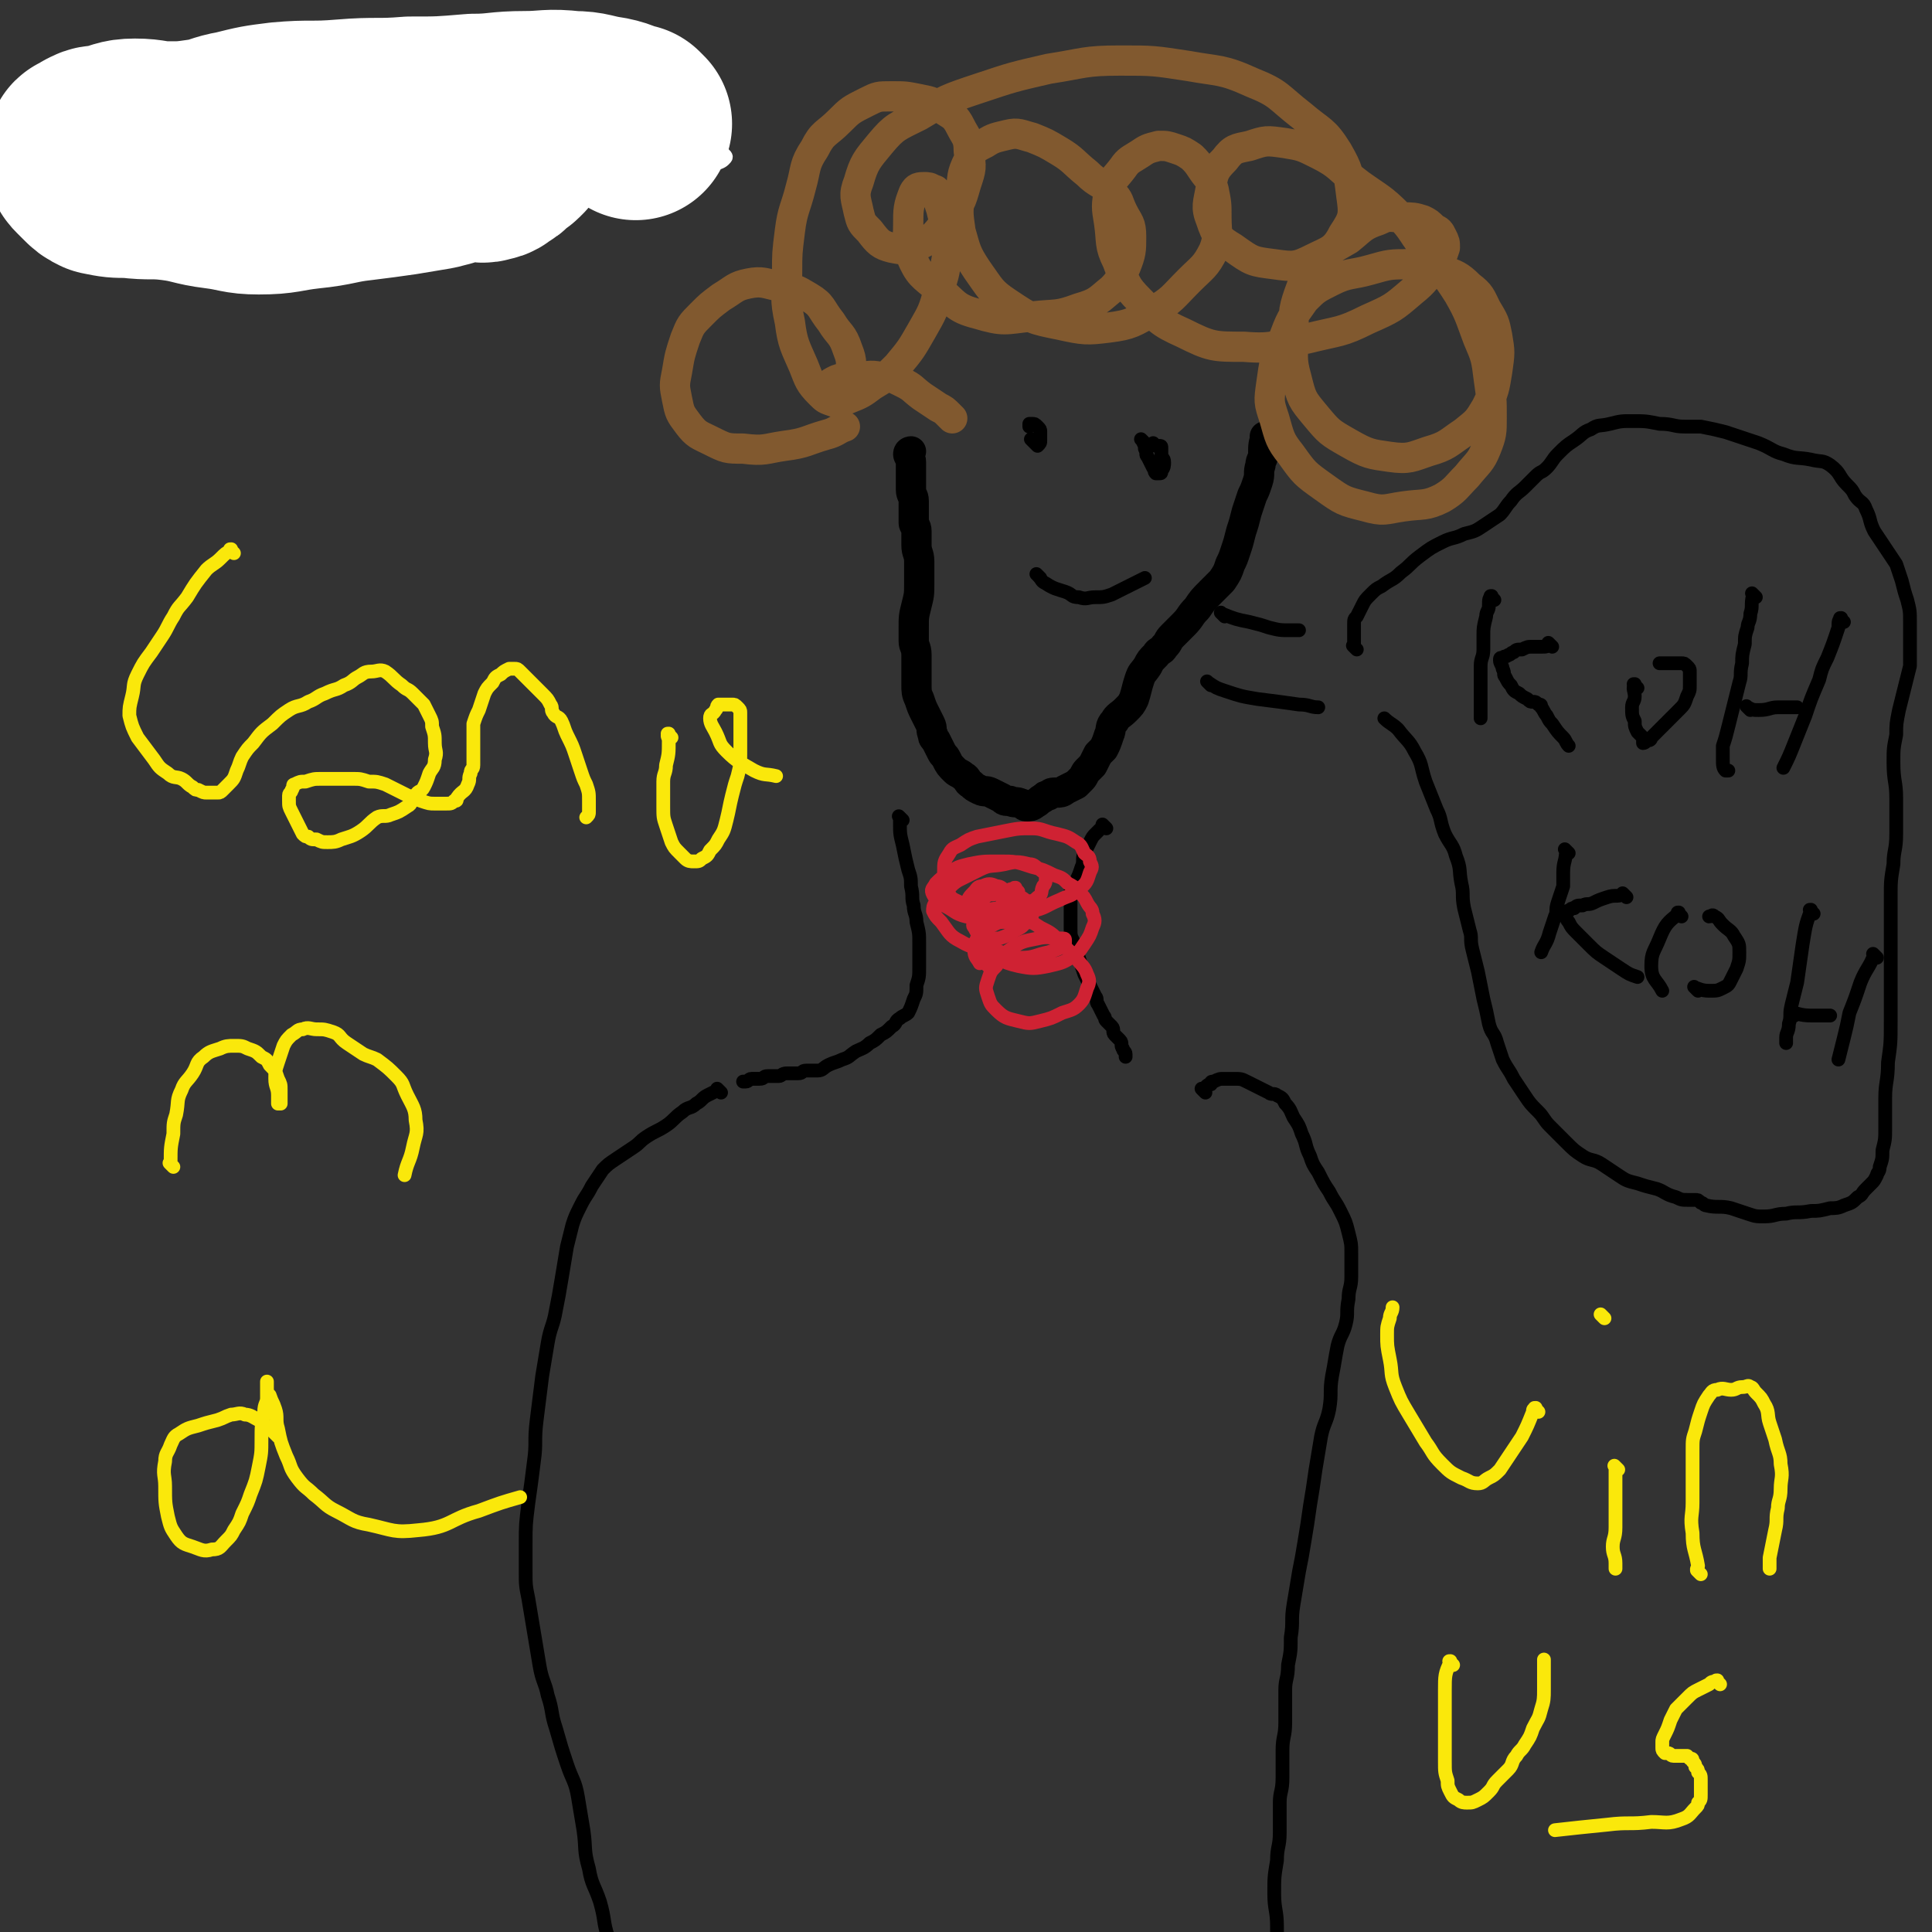 <svg viewBox='0 0 702 702' version='1.1' xmlns='http://www.w3.org/2000/svg' xmlns:xlink='http://www.w3.org/1999/xlink'><rect x="0" y="0" width="702" height="702" fill="#333333" stroke="none"/><g fill='none' stroke='#000000' stroke-width='11' stroke-linecap='round' stroke-linejoin='round'><path d='M461,160c-1,-1 -1,-1 -1,-1 -1,-1 0,0 0,0 0,0 0,0 0,0 0,0 0,0 0,0 -1,-1 0,0 0,0 0,0 0,0 0,0 0,0 0,-1 0,0 -1,2 -1,3 -1,6 0,2 -1,2 -1,4 -1,3 0,3 -1,6 -1,3 -1,3 -2,5 -1,3 -1,3 -2,6 -1,4 -1,4 -2,7 -1,4 -1,4 -2,7 -1,3 -1,3 -2,5 -1,3 -1,3 -3,6 -2,2 -2,2 -4,4 -3,3 -3,3 -5,6 -3,3 -2,3 -5,6 -2,2 -2,2 -4,4 -2,2 -1,2 -3,4 -1,2 -2,1 -3,3 -2,2 -2,2 -3,4 -2,3 -2,2 -3,5 -1,3 -1,4 -2,7 -1,2 -1,2 -3,4 -2,2 -3,2 -4,4 -2,2 -1,3 -2,5 -1,3 -1,3 -2,5 -1,1 -1,1 -2,2 -1,2 -1,2 -2,4 -1,1 -1,1 -2,2 -1,1 -1,2 -2,3 -1,1 -1,1 -2,2 -2,1 -2,1 -4,2 -1,1 -2,1 -3,1 -2,0 -2,0 -3,1 -1,0 -1,0 -2,1 -2,1 -1,1 -3,2 -1,1 -2,1 -3,1 -1,0 -1,-1 -2,-1 -2,-1 -2,0 -4,-1 -2,0 -2,0 -3,-1 -2,-1 -2,-1 -4,-2 -2,-1 -2,0 -4,-1 -2,-1 -2,-1 -3,-2 -2,-1 -1,-2 -3,-3 -1,-1 -2,-1 -3,-2 -2,-2 -2,-2 -3,-4 -1,-2 -1,-1 -2,-3 -1,-2 -1,-2 -2,-4 -1,-1 -1,-1 -1,-2 -1,-2 0,-2 -1,-4 -1,-2 -1,-2 -2,-4 -1,-2 -1,-2 -2,-5 -1,-2 -1,-3 -1,-5 0,-3 0,-3 0,-5 0,-3 0,-3 0,-6 0,-3 -1,-3 -1,-5 0,-3 0,-3 0,-5 0,-4 0,-4 1,-8 1,-4 1,-4 1,-8 0,-4 0,-4 0,-8 0,-3 -1,-3 -1,-6 0,-3 0,-3 0,-5 0,-2 -1,-2 -1,-3 0,-1 0,-1 0,-2 0,-2 0,-2 0,-3 0,-2 0,-2 0,-3 0,-2 -1,-2 -1,-4 0,-2 0,-2 0,-3 0,-2 0,-2 0,-4 0,-2 0,-2 0,-3 0,-2 -1,-2 -1,-3 0,-1 1,-1 1,-1 '/></g>
<g fill='none' stroke='#81592F' stroke-width='11' stroke-linecap='round' stroke-linejoin='round'><path d='M346,152c-1,-1 -1,-1 -1,-1 -1,-1 0,0 0,0 0,0 0,0 0,0 0,0 0,0 0,0 -1,-1 0,0 0,0 0,0 0,0 0,0 0,0 0,0 0,0 -1,-1 0,0 0,0 0,0 0,0 0,0 -2,-2 -2,-2 -4,-3 -3,-2 -3,-2 -6,-4 -4,-3 -3,-3 -7,-5 -4,-2 -4,-2 -8,-2 -4,-1 -5,0 -9,0 -4,0 -4,0 -7,1 -2,1 -2,1 -3,2 -1,1 -1,2 -1,3 0,1 0,2 1,2 3,1 4,1 7,0 5,-2 5,-2 9,-5 5,-3 5,-3 9,-7 5,-6 5,-6 9,-13 4,-7 4,-7 6,-14 2,-6 2,-6 3,-12 1,-5 1,-5 0,-9 -1,-5 -1,-5 -2,-9 -1,-3 -1,-3 -2,-6 0,-1 0,-1 -1,-1 -1,-1 -2,-1 -3,-1 -2,0 -3,0 -4,2 -2,5 -2,6 -2,12 0,6 -1,6 1,11 3,7 4,7 10,12 6,5 6,7 14,9 10,3 10,2 20,1 9,-1 9,0 17,-3 7,-2 7,-3 12,-7 3,-3 3,-4 5,-8 2,-5 2,-6 2,-11 0,-5 -1,-5 -3,-9 -2,-4 -1,-4 -4,-7 -4,-4 -5,-3 -9,-7 -5,-4 -5,-5 -10,-8 -5,-3 -5,-3 -10,-5 -4,-1 -5,-2 -9,-1 -4,1 -5,1 -8,3 -4,2 -4,2 -6,6 -3,6 -2,6 -3,12 -1,7 -1,7 0,14 2,7 2,8 6,14 5,7 5,8 11,12 9,6 9,6 19,8 9,2 10,2 18,1 8,-1 9,-2 16,-6 7,-4 7,-5 13,-11 5,-5 6,-5 9,-11 2,-5 1,-6 1,-12 0,-5 0,-5 -1,-10 -1,-4 -2,-4 -4,-7 -2,-3 -2,-3 -4,-5 -3,-2 -3,-2 -6,-3 -3,-1 -3,-1 -6,-1 -4,1 -4,1 -7,3 -3,2 -4,2 -6,5 -3,4 -4,4 -5,8 -1,6 -1,6 0,12 1,7 0,8 3,14 3,8 3,9 8,14 7,7 7,8 16,12 10,5 11,5 22,5 12,1 12,-1 23,-3 12,-3 12,-2 22,-7 9,-4 9,-4 16,-10 5,-4 5,-5 9,-10 2,-3 2,-3 3,-6 0,-2 0,-2 -1,-4 -1,-2 -1,-2 -3,-3 -2,-2 -2,-2 -4,-3 -3,-1 -4,-1 -7,-1 -5,0 -5,-1 -9,1 -6,2 -6,3 -11,7 -5,3 -6,3 -10,7 -4,4 -5,5 -7,10 -3,8 -3,9 -3,17 0,8 -1,9 1,16 2,8 2,8 7,14 5,6 5,6 12,10 7,4 8,4 15,5 7,1 8,0 14,-2 7,-2 7,-3 13,-7 5,-4 5,-4 8,-9 3,-6 3,-7 4,-13 1,-7 1,-7 0,-13 -1,-5 -1,-5 -4,-10 -2,-4 -2,-5 -6,-8 -4,-4 -5,-4 -10,-6 -5,-2 -6,-2 -11,-2 -8,0 -8,0 -15,2 -7,2 -8,1 -14,4 -6,3 -6,3 -10,7 -5,7 -5,7 -8,15 -3,7 -3,8 -4,15 -1,7 -1,7 1,13 2,7 2,8 6,13 5,7 5,7 12,12 7,5 7,5 15,7 7,2 7,1 14,0 7,-1 8,0 14,-3 5,-3 5,-4 9,-8 4,-5 5,-5 7,-10 2,-5 2,-6 2,-11 0,-7 0,-7 -1,-14 -1,-8 -1,-8 -4,-15 -3,-8 -3,-9 -7,-16 -5,-8 -6,-8 -11,-15 -6,-7 -5,-8 -11,-14 -6,-6 -7,-6 -14,-11 -8,-6 -7,-7 -15,-11 -6,-3 -6,-3 -12,-4 -7,-1 -7,-1 -13,1 -5,1 -6,1 -9,5 -4,4 -4,5 -5,10 -1,6 -2,7 0,12 2,6 3,7 8,10 7,5 7,5 15,6 7,1 8,1 14,-2 6,-3 8,-3 11,-9 4,-6 4,-7 3,-14 -1,-8 -1,-9 -5,-16 -5,-8 -6,-7 -13,-13 -9,-7 -8,-8 -18,-12 -11,-5 -12,-4 -23,-6 -13,-2 -13,-2 -25,-2 -13,0 -13,1 -26,3 -13,3 -13,3 -25,7 -12,4 -12,4 -22,10 -8,4 -9,4 -14,10 -5,6 -6,7 -8,14 -2,5 -1,6 0,11 1,4 1,4 4,7 3,4 4,5 8,6 5,1 6,1 10,-1 6,-3 6,-4 10,-9 5,-6 5,-6 7,-13 2,-6 2,-6 1,-12 0,-5 -1,-5 -3,-9 -2,-4 -3,-4 -6,-6 -4,-3 -4,-3 -9,-4 -5,-1 -5,-1 -10,-1 -5,0 -5,0 -9,2 -6,3 -6,3 -10,7 -5,5 -6,4 -9,10 -4,6 -3,7 -5,14 -2,8 -3,8 -4,16 -1,8 -1,8 -1,15 0,9 -1,9 1,18 1,8 2,9 5,16 2,5 2,6 6,10 2,2 2,2 5,3 2,0 3,0 4,-1 2,-3 2,-3 2,-7 0,-6 1,-6 -1,-11 -2,-6 -3,-5 -6,-10 -4,-5 -3,-6 -8,-9 -5,-3 -5,-3 -11,-4 -5,-1 -6,-2 -11,-1 -5,1 -5,2 -10,5 -4,3 -4,3 -7,6 -4,4 -4,4 -6,9 -2,6 -2,6 -3,12 -1,5 -1,5 0,10 1,5 1,5 4,9 3,4 4,4 8,6 6,3 6,3 12,3 8,1 8,0 15,-1 8,-1 8,-2 15,-4 4,-1 4,-2 7,-3 '/></g>
<g fill='none' stroke='#000000' stroke-width='5' stroke-linecap='round' stroke-linejoin='round'><path d='M402,301c-1,-1 -1,-1 -1,-1 -1,-1 0,0 0,0 0,0 0,0 0,0 0,0 0,0 0,0 -1,-1 0,0 0,0 0,0 0,0 0,0 0,0 0,0 0,0 -1,-1 0,0 0,0 0,1 -1,1 -1,1 -1,1 -1,1 -2,2 -1,1 -1,1 -2,3 -1,2 -1,2 -2,4 -1,2 0,3 -1,5 -1,3 -1,3 -2,5 -1,2 -2,2 -2,4 0,2 0,2 0,4 0,3 0,3 0,5 0,2 0,2 0,4 0,3 0,3 1,5 1,3 1,3 2,6 1,3 1,3 2,6 1,2 1,2 2,4 1,2 1,2 2,4 1,1 0,2 1,3 1,2 1,2 2,4 1,1 0,1 1,2 1,1 1,1 2,2 1,1 0,2 1,3 1,1 1,1 2,2 1,1 0,2 1,3 0,1 1,1 1,2 0,0 0,1 0,1 '/><path d='M328,298c-1,-1 -1,-1 -1,-1 -1,-1 0,0 0,0 0,0 0,0 0,0 0,0 0,0 0,0 -1,-1 0,0 0,0 0,0 0,0 0,0 0,1 0,1 0,2 0,4 0,4 1,8 1,5 1,5 2,9 1,3 1,3 1,6 1,4 0,4 1,7 0,3 1,3 1,6 1,4 1,4 1,8 0,4 0,4 0,8 0,4 0,4 -1,7 0,3 0,3 -1,5 -1,3 -1,3 -2,5 -1,1 -2,1 -3,2 -2,1 -1,2 -3,3 -2,2 -2,2 -4,3 -2,2 -2,2 -4,3 -2,2 -3,2 -5,3 -3,2 -2,2 -5,3 -2,1 -3,1 -5,2 -2,1 -2,2 -4,2 -2,0 -2,0 -4,0 -2,0 -1,1 -3,1 -2,0 -2,0 -4,0 -2,0 -2,1 -3,1 -2,0 -2,0 -4,0 -2,0 -1,1 -3,1 -2,0 -2,0 -3,0 -1,0 -1,1 -2,1 0,0 -1,0 -1,0 '/><path d='M262,397c-1,-1 -1,-1 -1,-1 -1,-1 0,0 0,0 0,0 0,0 0,0 0,0 0,0 0,0 -1,-1 0,0 0,0 0,0 0,0 0,0 0,0 0,0 0,0 -1,-1 0,0 0,0 0,0 0,0 0,0 -2,1 -2,1 -4,2 -2,1 -2,2 -4,3 -2,2 -3,1 -5,3 -3,2 -3,3 -6,5 -3,2 -4,2 -7,4 -3,2 -2,2 -5,4 -3,2 -3,2 -6,4 -3,2 -3,2 -5,4 -2,3 -2,3 -4,6 -2,4 -2,3 -4,7 -2,4 -2,4 -3,7 -1,4 -1,4 -2,8 -1,6 -1,6 -2,12 -1,6 -1,6 -2,11 -1,6 -2,6 -3,12 -1,6 -1,6 -2,12 -1,8 -1,8 -2,16 -1,8 0,8 -1,15 -1,8 -1,8 -2,15 -1,8 -1,8 -1,15 0,5 0,5 0,10 0,5 0,5 1,10 1,6 1,6 2,12 1,6 1,6 2,12 1,6 2,6 3,11 2,6 1,6 3,12 2,7 2,7 4,13 2,6 3,6 4,12 1,6 1,6 2,12 1,7 0,7 2,14 1,6 2,6 4,12 2,7 1,7 3,13 1,6 2,6 3,12 1,6 1,6 1,11 1,7 1,7 1,13 0,6 0,6 0,12 0,7 0,7 -1,13 -1,4 -1,4 -2,8 '/><path d='M438,397c-1,-1 -1,-1 -1,-1 -1,-1 0,0 0,0 0,0 0,0 0,0 0,0 0,0 0,0 -1,-1 0,0 0,0 0,0 0,0 0,0 1,-1 1,-1 1,-1 1,-1 1,-1 2,-1 0,-1 0,-1 1,-1 2,-1 2,-1 4,-1 2,0 2,0 3,0 3,0 3,0 5,1 2,1 2,1 4,2 2,1 2,1 4,2 1,1 2,0 3,1 2,1 2,1 3,3 2,2 2,3 3,5 2,3 2,3 3,6 2,4 1,4 3,8 1,3 1,3 3,6 2,4 2,4 4,7 2,4 2,3 4,7 2,4 2,4 3,8 1,4 1,4 1,7 0,5 0,5 0,9 0,4 -1,4 -1,8 -1,5 0,5 -1,9 -1,4 -2,4 -3,8 -1,5 -1,6 -2,11 -1,6 0,6 -1,12 -1,5 -2,5 -3,10 -1,6 -1,6 -2,12 -1,7 -1,7 -2,13 -1,7 -1,7 -2,13 -1,6 -1,6 -2,11 -1,6 -1,6 -2,12 -1,6 0,6 -1,12 0,5 0,5 -1,10 0,5 -1,5 -1,9 0,6 0,6 0,12 0,5 -1,5 -1,10 0,5 0,5 0,10 0,5 -1,5 -1,9 0,6 0,6 0,11 0,5 -1,5 -1,10 -1,6 -1,6 -1,12 0,6 1,6 1,12 0,6 0,6 0,12 0,6 0,6 0,12 0,6 1,6 1,11 1,6 1,6 1,11 0,3 0,3 0,6 '/></g>
<g fill='none' stroke='#CF2233' stroke-width='5' stroke-linecap='round' stroke-linejoin='round'><path d='M370,324c-1,-1 -1,-1 -1,-1 -1,-1 0,0 0,0 0,0 0,0 0,0 0,0 0,0 0,0 -1,-1 0,0 0,0 0,0 0,0 0,0 0,0 0,-1 0,0 -2,0 -2,0 -3,1 -1,1 0,2 -1,3 0,1 -1,1 -1,2 0,1 0,2 0,3 0,1 0,1 1,1 0,0 1,0 1,0 1,0 1,0 2,0 1,0 1,0 2,-1 1,0 1,-1 1,-1 1,-1 1,-1 2,-1 0,-1 -1,-1 -1,-1 0,0 0,0 0,0 -1,-1 -1,0 -1,-1 -1,-1 -1,-2 -2,-3 -2,-1 -2,-1 -4,-1 -2,0 -2,0 -4,1 -2,0 -2,0 -3,1 -2,1 -2,1 -3,3 -1,2 -1,3 -1,5 0,2 -1,2 0,3 1,2 1,2 3,3 3,1 3,1 6,1 3,-1 3,-1 6,-3 2,-1 2,-1 3,-2 1,-1 1,-1 2,-2 1,-1 1,-1 1,-2 0,-1 0,-1 0,-2 0,-1 -1,-1 -1,-1 -2,-2 -1,-2 -3,-3 -2,-1 -3,-1 -5,-2 -2,-1 -2,-2 -4,-2 -2,-1 -3,-1 -5,0 -2,0 -2,1 -3,2 -2,2 -2,2 -3,5 0,1 0,1 0,2 '/><path d='M361,332c-1,-1 -1,-1 -1,-1 -1,-1 0,0 0,0 0,0 0,0 0,0 0,0 0,0 0,0 -1,-1 0,0 0,0 0,0 0,0 0,0 0,0 0,0 0,0 -1,-1 0,0 0,0 0,1 -1,1 -1,2 -1,2 -2,2 -2,4 0,3 0,3 1,6 1,3 1,3 4,5 4,2 4,2 8,3 5,1 6,1 11,0 4,-1 5,-1 8,-3 3,-2 3,-2 5,-5 2,-3 2,-3 3,-6 1,-2 1,-3 0,-5 0,-2 -1,-2 -2,-4 -1,-2 -1,-2 -3,-4 -2,-2 -2,-2 -4,-3 -2,-2 -2,-2 -5,-3 -4,-2 -4,-2 -8,-3 -6,-2 -6,-2 -12,-2 -6,0 -6,0 -11,1 -4,1 -4,1 -7,3 -3,2 -3,2 -5,4 -1,2 -2,2 -1,4 1,2 2,2 4,4 4,2 4,3 8,4 6,1 6,1 12,0 6,-1 6,0 12,-2 5,-1 5,-2 10,-4 4,-2 4,-1 7,-4 3,-2 3,-3 4,-6 1,-2 1,-2 0,-4 0,-2 -1,-2 -2,-3 -1,-2 -1,-3 -3,-4 -3,-2 -3,-2 -7,-3 -5,-1 -5,-2 -9,-2 -5,0 -5,0 -10,1 -5,1 -5,1 -10,2 -3,1 -3,1 -6,3 -2,1 -3,1 -4,3 -2,3 -2,3 -2,7 0,3 0,3 1,6 1,2 1,3 3,4 4,2 5,2 9,3 4,1 4,0 8,0 4,-1 4,-1 8,-2 3,-1 3,0 5,-2 2,-1 1,-2 2,-4 1,-1 1,-2 1,-3 0,-2 -1,-2 -2,-3 -2,-1 -2,-2 -4,-2 -4,-1 -5,-1 -9,0 -5,1 -5,0 -9,2 -4,2 -4,2 -8,4 -3,2 -3,3 -5,5 -2,2 -2,1 -3,3 -1,1 -1,2 -1,3 1,2 1,2 3,4 3,4 3,5 7,7 5,3 6,2 11,3 6,1 6,3 11,3 5,0 5,-1 10,-2 3,-1 3,-1 5,-2 1,-1 1,-1 1,-2 0,-1 0,-1 -1,-1 -4,0 -5,-1 -9,0 -5,1 -6,1 -10,4 -3,2 -3,3 -5,6 -2,2 -2,2 -3,5 -1,3 -1,3 0,6 1,3 1,3 3,5 3,3 4,3 8,4 4,1 4,1 8,0 4,-1 4,-1 8,-3 3,-1 4,-1 6,-3 2,-2 2,-3 3,-6 1,-2 1,-3 0,-5 -1,-3 -2,-3 -4,-6 -3,-3 -3,-3 -6,-6 -3,-3 -3,-3 -7,-5 -3,-2 -3,-2 -6,-2 -3,-1 -4,0 -7,0 -2,0 -2,0 -4,1 -2,1 -2,1 -4,3 -1,1 -1,1 -2,2 -1,2 -1,2 -1,4 0,3 1,3 2,5 '/><path d='M359,351c-1,-1 -1,-1 -1,-1 -1,-1 0,0 0,0 0,0 0,0 0,0 0,0 0,0 0,0 -1,-1 0,0 0,0 0,0 0,0 0,0 0,-3 0,-3 0,-5 0,-3 0,-3 -1,-5 0,-1 -1,-1 -1,-2 '/></g>
<g fill='none' stroke='#000000' stroke-width='5' stroke-linecap='round' stroke-linejoin='round'><path d='M416,161c-1,-1 -1,-1 -1,-1 -1,-1 0,0 0,0 0,0 0,0 0,0 0,0 0,0 0,0 -1,-1 0,0 0,0 0,0 0,0 0,0 0,0 0,0 0,0 -1,-1 0,0 0,0 0,0 0,0 0,0 1,2 1,2 1,3 1,2 0,2 1,3 1,2 1,2 2,4 1,1 0,1 1,2 0,0 1,0 1,0 1,0 1,0 1,-1 1,-1 1,-2 1,-3 0,-2 -1,-1 -1,-3 0,-1 0,-1 0,-2 0,-1 0,-1 -1,-1 0,0 -1,0 -1,0 -1,0 -1,-1 -1,-1 '/><path d='M376,161c-1,-1 -1,-1 -1,-1 -1,-1 0,0 0,0 0,0 0,0 0,0 0,0 0,0 0,0 -1,-1 0,0 0,0 0,0 0,0 0,0 0,0 0,0 0,0 -1,-1 0,0 0,0 1,1 1,1 1,1 1,1 1,1 1,1 0,0 0,0 0,0 1,-1 1,-1 1,-2 0,-1 0,-2 0,-3 0,-1 0,-1 -1,-2 -1,-1 -1,-1 -2,-1 0,0 -1,0 -1,0 0,0 0,1 0,1 '/><path d='M378,210c-1,-1 -1,-1 -1,-1 -1,-1 0,0 0,0 0,0 0,0 0,0 0,0 0,0 0,0 -1,-1 0,0 0,0 0,0 0,0 0,0 0,0 0,0 0,0 -1,-1 0,0 0,0 2,2 1,2 3,3 3,2 4,2 7,3 3,1 2,2 5,2 3,1 3,0 6,0 3,0 3,0 6,-1 2,-1 2,-1 4,-2 2,-1 2,-1 4,-2 2,-1 2,-1 4,-2 '/><path d='M445,224c-1,-1 -1,-1 -1,-1 -1,-1 0,0 0,0 0,0 0,0 0,0 0,0 0,0 0,0 -1,-1 0,0 0,0 5,2 5,2 10,3 4,1 4,1 7,2 4,1 4,1 8,1 2,0 2,0 3,0 '/><path d='M440,249c-1,-1 -1,-1 -1,-1 -1,-1 0,0 0,0 0,0 0,0 0,0 0,0 0,0 0,0 -1,-1 0,0 0,0 0,0 0,0 0,0 0,0 0,0 0,0 -1,-1 0,0 0,0 3,2 3,2 6,3 6,2 6,2 12,3 8,1 8,1 15,2 4,0 4,1 7,1 '/><path d='M493,236c-1,-1 -1,-1 -1,-1 -1,-1 0,0 0,0 0,0 0,0 0,0 0,0 0,0 0,0 -1,-1 0,0 0,0 0,0 0,0 0,0 0,0 0,0 0,0 -1,-1 0,0 0,0 0,-1 0,-1 0,-2 0,-1 0,-1 0,-2 0,-2 0,-2 0,-4 0,-2 0,-2 1,-3 1,-2 1,-2 2,-4 1,-2 1,-2 3,-4 2,-2 2,-2 4,-3 4,-3 4,-2 7,-5 4,-3 3,-3 7,-6 4,-3 4,-3 8,-5 4,-2 4,-1 8,-3 4,-1 4,-1 7,-3 3,-2 3,-2 6,-4 2,-2 2,-3 4,-5 2,-3 3,-3 5,-5 2,-2 2,-2 4,-4 2,-2 2,-1 4,-3 2,-2 2,-3 4,-5 3,-3 3,-3 6,-5 3,-2 3,-3 6,-4 3,-2 3,-1 7,-2 4,-1 4,-1 8,-1 5,0 5,0 10,1 5,0 5,1 9,1 3,0 3,0 6,0 5,1 5,1 9,2 6,2 6,2 12,4 5,2 5,3 9,4 5,2 5,1 10,2 4,1 4,0 7,2 4,3 3,4 6,7 2,2 2,2 3,4 2,3 3,2 4,5 2,4 1,4 3,8 2,3 2,3 4,6 2,3 2,3 4,6 1,3 1,3 2,6 1,4 1,4 2,7 1,4 1,4 1,8 0,4 0,4 0,8 0,4 0,4 0,8 -1,4 -1,4 -2,8 -1,4 -1,4 -2,8 -1,5 -1,5 -1,9 -1,5 -1,5 -1,10 0,7 1,7 1,13 0,7 0,7 0,13 0,6 -1,6 -1,11 -1,6 -1,6 -1,12 0,7 0,7 0,14 0,8 0,8 0,15 0,8 0,8 0,16 0,8 0,8 -1,15 0,7 -1,7 -1,13 0,6 0,6 0,11 0,4 0,4 -1,8 0,3 0,3 -1,6 0,2 -1,2 -1,3 0,0 0,0 0,0 -1,2 -1,2 -2,3 -1,1 -1,1 -2,2 -2,2 -1,2 -3,3 -2,2 -2,2 -5,3 -2,1 -3,1 -5,1 -4,1 -4,1 -7,1 -5,1 -5,0 -9,1 -4,0 -4,1 -8,1 -3,0 -3,0 -6,-1 -3,-1 -3,-1 -6,-2 -4,-1 -5,0 -9,-1 -1,0 -1,-1 -2,-1 -1,-1 -1,-1 -2,-1 -1,0 -1,0 -2,0 -3,0 -3,0 -5,-1 -4,-1 -4,-2 -7,-3 -4,-1 -4,-1 -7,-2 -4,-1 -4,-1 -7,-3 -3,-2 -3,-2 -6,-4 -3,-2 -4,-1 -7,-3 -3,-2 -3,-2 -6,-5 -3,-3 -3,-3 -6,-6 -2,-2 -2,-3 -4,-5 -3,-3 -3,-3 -5,-6 -2,-3 -2,-3 -4,-6 -2,-4 -2,-3 -4,-7 -1,-3 -1,-3 -2,-6 -1,-4 -2,-3 -3,-7 -1,-5 -1,-5 -2,-9 -1,-5 -1,-5 -2,-10 -1,-4 -1,-4 -2,-8 -1,-4 0,-4 -1,-7 -1,-4 -1,-4 -2,-8 -1,-5 0,-5 -1,-9 -1,-5 0,-5 -2,-10 -1,-4 -2,-4 -4,-8 -2,-5 -1,-5 -3,-9 -2,-5 -2,-5 -4,-10 -2,-6 -1,-6 -4,-11 -2,-4 -3,-4 -6,-8 -2,-2 -3,-2 -5,-4 '/><path d='M543,218c-1,-1 -1,-1 -1,-1 -1,-1 0,0 0,0 0,0 0,0 0,0 0,0 0,0 0,0 -1,-1 0,0 0,0 0,0 0,0 0,0 0,0 0,-1 0,0 -1,0 -1,1 -1,3 0,2 -1,2 -1,4 -1,4 -1,4 -1,7 0,3 0,3 0,5 0,3 -1,3 -1,6 0,3 0,3 0,5 0,2 0,2 0,4 0,2 0,2 0,4 0,2 0,2 0,3 0,1 0,1 0,2 0,1 0,1 0,1 '/><path d='M564,235c-1,-1 -1,-1 -1,-1 -1,-1 0,0 0,0 0,0 0,0 0,0 0,0 0,0 0,0 -1,-1 0,0 0,0 0,0 0,0 0,0 0,0 0,0 0,0 -1,-1 0,0 0,0 -1,1 -1,1 -3,1 -2,0 -2,0 -3,0 -2,0 -2,0 -4,1 -2,0 -2,0 -3,1 -1,0 -1,1 -2,1 -1,1 -1,0 -2,1 -1,0 -1,0 -1,1 0,1 1,2 1,3 1,2 0,2 1,3 1,2 1,2 2,3 1,2 1,2 3,3 1,1 1,1 3,2 1,1 1,1 2,1 1,0 1,0 2,1 1,0 1,0 1,1 1,1 1,2 2,3 1,2 1,2 2,3 2,3 2,3 4,5 1,1 1,2 2,3 '/><path d='M595,250c-1,-1 -1,-1 -1,-1 -1,-1 0,0 0,0 0,0 0,0 0,0 0,0 0,0 0,0 -1,-1 0,0 0,0 0,0 0,0 0,0 0,0 0,-1 0,0 -1,1 0,2 0,4 0,2 -1,2 -1,4 0,3 0,3 1,5 0,2 0,2 1,4 1,1 1,1 2,2 0,1 0,1 0,2 1,0 1,-1 2,-1 1,0 1,-1 1,-1 2,-2 2,-2 3,-3 2,-2 2,-2 3,-3 2,-2 2,-2 4,-4 2,-2 2,-2 3,-5 1,-2 1,-2 1,-4 0,-2 0,-2 0,-3 0,-1 0,-1 0,-2 0,-1 0,-1 -1,-2 -1,-1 -1,-1 -2,-1 -1,0 -2,0 -3,0 -3,0 -3,0 -5,0 '/><path d='M638,217c-1,-1 -1,-1 -1,-1 -1,-1 0,0 0,0 0,0 0,0 0,0 0,0 0,0 0,0 -1,-1 0,0 0,0 0,0 0,0 0,0 -1,4 0,4 -1,7 0,3 -1,3 -1,5 -1,3 -1,3 -1,6 -1,4 -1,4 -1,7 -1,4 0,4 -1,7 -1,4 -1,4 -2,8 -1,4 -1,4 -2,8 -1,4 -1,4 -2,7 0,3 0,3 0,5 0,2 0,3 1,4 0,0 1,0 1,0 '/><path d='M636,258c-1,-1 -1,-1 -1,-1 -1,-1 0,0 0,0 0,0 0,0 0,0 0,0 0,0 0,0 -1,-1 0,0 0,0 0,0 0,0 0,0 0,0 0,0 0,0 -1,-1 0,0 0,0 2,1 2,1 4,1 4,0 4,-1 7,-1 4,0 4,0 7,0 '/><path d='M670,226c-1,-1 -1,-1 -1,-1 -1,-1 0,0 0,0 0,0 0,0 0,0 0,0 0,0 0,0 -1,-1 0,0 0,0 0,0 0,0 0,0 0,0 0,-1 0,0 -1,0 -1,1 -1,3 -2,6 -2,6 -4,11 -2,4 -2,4 -3,8 -3,7 -3,7 -5,13 -2,5 -2,5 -4,10 -2,5 -2,5 -4,9 '/><path d='M570,310c-1,-1 -1,-1 -1,-1 -1,-1 0,0 0,0 0,0 0,0 0,0 0,0 0,0 0,0 -1,-1 0,0 0,0 0,0 0,0 0,0 0,4 -1,4 -1,8 0,3 0,3 0,5 -1,3 -1,3 -2,6 -1,3 0,3 -1,5 -1,3 -1,3 -2,6 -1,4 -2,4 -3,7 '/><path d='M591,326c-1,-1 -1,-1 -1,-1 -1,-1 0,0 0,0 0,0 0,0 0,0 0,0 0,0 0,0 -1,-1 0,0 0,0 0,0 0,0 0,0 0,0 0,0 0,0 -1,-1 0,0 0,0 -3,1 -3,0 -6,1 -3,1 -3,1 -5,2 -2,1 -2,0 -4,1 -2,0 -2,0 -3,1 -1,0 -1,0 -2,1 -1,0 -1,0 -1,1 0,1 0,2 1,3 1,2 1,2 3,4 2,2 2,2 4,4 3,3 3,3 6,5 3,2 3,2 6,4 3,2 3,2 6,3 '/><path d='M617,360c-1,-1 -1,-1 -1,-1 -1,-1 0,0 0,0 0,0 0,0 0,0 0,0 0,0 0,0 -1,-1 0,0 0,0 0,0 0,0 0,0 0,0 -1,-1 0,0 1,0 2,1 5,1 3,0 3,0 5,-1 2,-1 2,-1 3,-3 1,-2 1,-2 2,-4 1,-3 1,-3 1,-6 0,-3 0,-3 -2,-6 -1,-2 -2,-2 -4,-4 -2,-2 -1,-2 -3,-3 -1,-1 -1,0 -2,0 '/><path d='M659,332c-1,-1 -1,-1 -1,-1 -1,-1 0,0 0,0 0,0 0,0 0,0 0,0 0,-1 0,0 -2,5 -2,6 -3,12 -1,7 -1,7 -2,14 -1,4 -1,4 -2,8 -1,4 0,4 -1,7 0,3 -1,3 -1,5 0,1 0,1 0,2 '/><path d='M652,369c-1,-1 -1,-1 -1,-1 -1,-1 0,0 0,0 0,0 0,0 0,0 0,0 -1,-1 0,0 2,0 3,1 7,1 3,0 3,0 5,0 1,0 1,0 2,0 '/><path d='M682,348c-1,-1 -1,-1 -1,-1 -1,-1 0,0 0,0 0,0 0,0 0,0 0,0 0,0 0,0 -1,-1 0,0 0,0 -2,5 -3,5 -5,10 -2,6 -2,6 -4,11 -1,5 -1,5 -2,9 -1,4 -1,4 -2,8 '/><path d='M611,333c-1,-1 -1,-1 -1,-1 -1,-1 0,0 0,0 0,0 0,0 0,0 0,0 0,-1 0,0 -4,3 -5,4 -7,9 -2,5 -3,5 -3,10 0,5 2,5 4,9 '/></g>
<g fill='none' stroke='#FAE80B' stroke-width='5' stroke-linecap='round' stroke-linejoin='round'><path d='M85,201c-1,-1 -1,-1 -1,-1 -1,-1 0,0 0,0 0,0 0,0 0,0 0,0 0,0 0,0 -1,-1 0,0 0,0 0,0 0,0 0,0 0,0 0,-1 0,0 -2,1 -2,1 -4,3 -2,2 -3,2 -5,4 -4,5 -4,5 -7,10 -3,4 -3,3 -5,7 -2,3 -2,4 -4,7 -2,3 -2,3 -4,6 -3,4 -3,4 -5,8 -2,4 -1,4 -2,8 -1,4 -1,4 -1,7 1,4 1,4 3,8 3,4 3,4 6,8 2,3 2,3 5,5 2,2 3,1 5,2 2,1 2,2 4,3 1,1 1,1 2,1 2,1 2,1 3,1 1,0 1,0 1,0 2,0 2,0 3,0 1,0 1,0 2,-1 1,-1 1,-1 2,-2 2,-2 2,-2 3,-5 1,-2 1,-3 2,-5 2,-3 2,-3 4,-5 3,-4 3,-4 7,-7 3,-3 3,-3 6,-5 3,-2 4,-1 7,-3 3,-1 3,-2 6,-3 4,-2 4,-1 7,-3 3,-1 3,-2 5,-3 2,-1 2,-2 5,-2 2,0 3,-1 5,0 3,2 3,3 6,5 2,2 2,1 4,3 2,2 2,2 4,4 1,2 1,2 2,4 1,2 1,2 1,4 1,3 1,3 1,6 0,3 1,3 0,6 0,3 -1,3 -2,5 -1,3 -1,3 -2,5 -1,2 -2,1 -3,3 -2,2 -1,3 -3,4 -3,2 -3,2 -6,3 -2,1 -3,0 -5,1 -3,2 -3,3 -6,5 -3,2 -4,2 -7,3 -2,1 -3,1 -5,1 -2,0 -2,0 -4,-1 -2,0 -2,0 -3,-1 -1,0 -1,0 -2,-1 -1,-2 -1,-2 -2,-4 -1,-2 -1,-2 -2,-4 -1,-2 -1,-2 -1,-4 0,-1 0,-1 0,-2 0,-1 1,-1 1,-2 1,-1 0,-2 1,-2 2,-1 2,-1 4,-1 3,-1 3,-1 6,-1 3,0 3,0 5,0 3,0 3,0 6,0 3,0 3,0 6,1 3,0 3,0 6,1 4,2 4,2 8,4 3,1 2,1 5,2 3,1 3,1 5,1 2,0 2,0 4,0 2,0 2,0 3,-1 1,0 1,0 1,-1 2,-3 3,-2 4,-5 1,-2 0,-2 1,-4 0,-2 1,-1 1,-3 0,-2 0,-2 0,-4 0,-3 0,-3 0,-6 0,-3 0,-3 0,-5 1,-3 1,-3 2,-5 1,-3 1,-3 2,-6 1,-2 1,-2 3,-4 1,-2 1,-2 3,-3 1,-1 1,-1 3,-2 1,0 1,0 2,0 1,0 1,0 2,1 2,2 2,2 4,4 2,2 2,2 4,4 2,2 2,2 3,4 1,1 0,2 1,3 1,2 2,1 3,3 1,2 1,3 2,5 2,4 2,4 3,7 1,3 1,3 2,6 1,3 1,3 2,5 1,3 1,3 1,6 0,2 0,2 0,4 0,1 0,1 -1,2 '/><path d='M244,268c-1,-1 -1,-1 -1,-1 -1,-1 0,0 0,0 0,0 0,0 0,0 0,0 0,-1 0,0 -1,0 0,1 0,2 0,5 0,5 -1,9 0,3 -1,3 -1,6 0,5 0,5 0,9 0,4 0,4 1,7 1,3 1,3 2,6 1,2 1,2 3,4 1,1 1,1 2,2 1,1 2,1 3,1 2,0 2,0 3,-1 2,-1 2,-1 3,-3 2,-2 2,-2 3,-4 2,-3 2,-3 3,-7 1,-4 1,-5 2,-9 1,-4 1,-4 2,-7 1,-4 1,-4 1,-8 0,-4 0,-4 0,-7 0,-3 0,-3 0,-6 0,-1 0,-1 0,-2 0,-1 0,-1 -1,-2 -1,-1 -1,-1 -2,-1 -1,0 -1,0 -2,0 -1,0 -1,0 -1,0 -1,0 -1,0 -2,0 -1,1 0,1 -1,2 -1,2 -2,1 -2,3 0,2 1,3 2,5 2,4 1,4 4,7 4,4 5,4 10,7 4,2 4,1 8,2 '/><path d='M63,424c-1,-1 -1,-1 -1,-1 -1,-1 0,0 0,0 0,0 0,0 0,0 0,0 0,0 0,0 -1,-1 0,0 0,0 0,0 0,0 0,0 0,0 0,0 0,0 -1,-1 0,0 0,0 0,0 0,-1 0,-1 0,-5 0,-5 1,-10 0,-4 0,-4 1,-7 1,-5 0,-5 2,-9 1,-3 2,-3 4,-6 2,-3 1,-4 4,-6 2,-2 3,-2 6,-3 2,-1 3,-1 5,-1 3,0 3,0 5,1 3,1 3,1 5,3 2,1 2,1 3,3 2,2 2,2 3,5 1,2 1,2 1,4 0,1 0,1 0,2 0,1 0,1 0,2 0,0 0,0 0,0 0,1 0,1 0,1 0,0 -1,0 -1,0 0,0 0,0 0,0 0,-2 0,-2 0,-3 0,-3 -1,-3 -1,-6 0,-3 0,-3 1,-6 1,-3 1,-3 2,-6 1,-2 1,-2 3,-4 2,-1 2,-2 4,-2 2,-1 3,0 5,0 3,0 3,0 6,1 3,1 2,2 5,4 3,2 3,2 6,4 2,1 3,1 5,2 4,3 4,3 7,6 3,3 2,3 4,7 2,4 3,5 3,9 1,5 0,5 -1,10 -1,5 -2,5 -3,10 '/><path d='M101,522c-1,-1 -1,-1 -1,-1 -1,-1 0,0 0,0 0,0 0,0 0,0 0,0 0,0 0,0 -1,-1 0,0 0,0 0,0 0,-1 -1,-1 -3,-2 -2,-2 -5,-4 -2,-1 -3,-2 -5,-2 -2,-1 -3,0 -5,0 -3,1 -2,1 -5,2 -4,1 -4,1 -7,2 -4,1 -4,1 -7,3 -2,1 -2,2 -3,4 -1,3 -2,3 -2,6 -1,5 0,5 0,9 0,6 0,6 1,11 1,4 1,4 3,7 2,3 3,3 6,4 3,1 4,2 7,1 3,0 3,-1 5,-3 2,-2 2,-2 3,-4 2,-3 2,-3 3,-6 2,-4 2,-4 3,-7 2,-5 2,-5 3,-10 1,-5 1,-5 1,-10 0,-5 0,-5 1,-10 0,-3 1,-3 1,-5 0,-3 0,-3 0,-5 0,-1 0,-1 0,-1 0,0 0,1 0,2 0,2 0,2 1,3 1,3 1,2 2,5 1,3 0,4 1,7 1,5 1,5 3,10 2,4 1,4 4,8 3,4 3,3 6,6 4,3 4,4 8,6 6,3 6,4 12,5 9,2 9,3 18,2 12,-1 11,-4 22,-7 8,-3 8,-3 15,-5 '/><path d='M559,513c-1,-1 -1,-1 -1,-1 -1,-1 0,0 0,0 0,0 0,0 0,0 0,0 0,0 0,0 -1,-1 0,0 0,0 0,0 0,0 0,0 0,0 0,-1 0,0 -1,0 -1,0 -1,1 -2,5 -2,5 -4,9 -2,3 -2,3 -4,6 -2,3 -2,3 -4,6 -2,2 -2,2 -4,3 -2,1 -2,2 -4,2 -3,0 -3,-1 -6,-2 -4,-2 -4,-2 -7,-5 -4,-4 -3,-4 -6,-8 -3,-5 -3,-5 -6,-10 -3,-5 -3,-5 -5,-10 -2,-5 -1,-5 -2,-10 -1,-5 -1,-5 -1,-9 0,-3 0,-3 1,-6 0,-2 1,-2 1,-4 '/><path d='M588,534c-1,-1 -1,-1 -1,-1 -1,-1 0,0 0,0 0,0 0,0 0,0 0,0 0,0 0,0 -1,-1 0,0 0,0 0,0 0,0 0,0 0,0 0,0 0,0 -1,-1 0,0 0,0 0,6 0,6 0,12 0,5 0,5 0,10 0,4 -1,4 -1,7 0,3 1,3 1,6 0,1 0,1 0,2 '/><path d='M583,479c-1,-1 -1,-1 -1,-1 -1,-1 0,0 0,0 0,0 0,0 0,0 0,0 0,0 0,0 -1,-1 0,0 0,0 0,0 0,0 0,0 '/><path d='M618,572c-1,-1 -1,-1 -1,-1 -1,-1 0,0 0,0 0,0 0,0 0,0 0,0 0,0 0,0 -1,-1 0,0 0,0 0,0 0,0 0,0 0,0 0,0 0,0 -1,-1 0,-1 0,-2 -1,-6 -2,-6 -2,-12 -1,-6 0,-6 0,-11 0,-5 0,-5 0,-10 0,-5 0,-5 0,-9 0,-4 0,-4 1,-7 1,-4 1,-4 2,-7 1,-3 1,-3 3,-6 1,-1 1,-2 3,-2 2,-1 3,0 5,0 2,0 2,-1 4,-1 2,0 2,-1 3,0 1,0 1,1 2,2 2,2 2,2 3,4 2,3 1,4 2,7 1,3 1,3 2,6 1,5 2,5 2,9 1,5 0,5 0,9 0,4 -1,4 -1,7 -1,4 0,4 -1,8 -1,5 -1,5 -2,10 0,2 0,2 0,4 '/><path d='M528,605c-1,-1 -1,-1 -1,-1 -1,-1 0,0 0,0 0,0 0,0 0,0 0,0 0,0 0,0 -1,-1 0,0 0,0 0,0 0,0 0,0 0,0 0,-1 0,0 -2,4 -2,5 -2,10 0,5 0,5 0,9 0,5 0,5 0,10 0,4 0,4 0,7 0,4 0,4 1,7 0,2 0,2 1,4 1,2 1,2 3,3 1,1 2,1 3,1 2,0 2,0 4,-1 2,-1 2,-1 4,-3 2,-2 1,-2 3,-4 2,-2 2,-2 4,-4 2,-2 1,-3 3,-5 1,-2 2,-2 3,-4 2,-3 2,-3 3,-6 2,-4 2,-3 3,-7 1,-3 1,-4 1,-7 0,-2 0,-2 0,-4 0,-2 0,-2 0,-4 0,-1 0,-1 0,-2 0,-1 0,-1 0,-1 '/><path d='M625,612c-1,-1 -1,-1 -1,-1 -1,-1 0,0 0,0 0,0 0,0 0,0 0,0 0,0 0,0 -1,-1 0,0 0,0 0,0 0,0 0,0 0,0 0,-1 0,0 -2,0 -2,0 -3,1 -2,1 -2,1 -4,2 -2,1 -2,1 -4,3 -2,2 -2,2 -4,4 -1,2 -1,2 -2,4 -1,3 -1,3 -2,5 -1,2 -1,2 -1,3 0,1 0,1 0,2 0,1 0,1 1,2 0,0 1,0 1,0 1,0 1,1 2,1 1,0 2,0 3,0 1,0 1,0 2,0 0,0 0,0 1,1 1,0 1,0 1,1 1,1 1,1 1,2 1,1 1,1 1,2 1,1 1,1 1,3 0,2 0,2 0,3 0,1 0,1 0,2 0,2 0,2 -1,3 0,1 0,1 -1,2 -2,2 -2,3 -5,4 -5,2 -6,1 -11,1 -8,1 -8,0 -16,1 -10,1 -10,1 -19,2 '/><path d='M39,20c-1,-1 -1,-1 -1,-1 -1,-1 0,0 0,0 -1,4 -1,4 -2,8 -1,4 -2,4 -2,8 -1,4 0,4 0,8 0,3 -1,3 -1,6 0,3 0,3 0,5 0,3 1,3 1,5 0,2 -1,2 0,4 0,1 1,1 2,2 1,1 1,1 2,1 2,1 2,1 4,1 3,1 3,1 5,1 3,0 3,0 5,-1 3,-1 3,-1 5,-2 2,-1 2,-1 3,-2 2,-1 2,-1 3,-2 2,-1 2,-2 3,-3 2,-2 1,-2 3,-3 2,-1 2,-1 4,-2 3,-2 3,-2 5,-4 2,-2 2,-2 4,-4 2,-2 1,-2 3,-4 1,-1 1,-1 2,-2 1,-1 1,-1 3,-2 1,0 2,0 3,0 3,0 3,0 5,1 2,0 2,0 4,1 2,1 1,1 3,2 1,1 2,0 3,1 1,0 1,0 2,1 1,2 1,2 2,4 1,2 1,1 2,3 1,1 1,1 1,2 0,3 0,3 -1,5 -1,3 -1,3 -2,6 -1,2 -1,2 -2,4 -1,2 -1,2 -3,3 -2,2 -2,1 -4,3 -2,2 -2,3 -4,5 -3,2 -3,2 -6,4 -2,1 -2,0 -4,1 -2,0 -2,1 -3,1 -1,0 -1,0 -2,0 -1,0 -1,0 -1,0 -1,0 -1,0 -2,0 -1,0 -1,0 -1,0 -2,-1 -2,-1 -3,-2 -2,-2 -3,-1 -4,-3 -2,-3 -1,-3 -2,-6 -1,-2 -1,-2 -1,-3 -1,-3 -1,-3 -1,-5 0,-2 1,-2 1,-3 0,0 0,-1 0,-1 1,0 1,0 2,0 2,0 2,0 4,1 3,2 3,2 5,4 1,1 1,1 3,2 3,2 3,2 6,3 3,1 4,1 7,2 4,1 4,0 8,1 2,0 2,1 4,1 2,0 2,-1 4,-1 2,0 2,1 3,0 1,0 1,-1 2,-2 1,-1 1,-1 2,-2 1,-1 1,-1 2,-3 1,-2 1,-2 2,-4 1,-3 1,-3 2,-5 1,-4 1,-4 2,-7 1,-3 1,-3 1,-5 0,-3 1,-3 1,-5 0,-4 0,-4 0,-7 0,-3 0,-3 0,-6 0,-2 0,-2 1,-4 1,-2 2,-2 3,-4 1,-2 0,-3 2,-5 1,-1 2,-1 3,-1 1,0 1,1 2,1 2,1 2,1 4,2 2,1 1,2 3,3 2,2 3,2 5,4 2,1 2,1 3,3 1,1 1,1 2,3 1,2 1,2 2,4 1,3 1,3 2,6 1,4 0,4 1,7 0,3 1,3 1,5 1,4 0,4 1,7 0,3 0,3 1,5 0,2 0,2 1,4 0,1 1,1 1,1 0,0 0,0 0,0 '/><path d='M207,30c-1,-1 -1,-1 -1,-1 -1,-1 0,0 0,0 0,0 0,0 0,0 0,0 0,0 0,0 -1,-1 0,0 0,0 0,0 0,0 0,0 0,0 0,-1 0,0 -1,1 -1,2 -2,4 -1,4 -1,4 -3,7 -1,3 -2,2 -3,5 -1,3 -1,4 -2,7 0,3 0,3 0,6 0,4 0,4 1,7 1,3 1,3 2,5 1,1 1,1 3,2 1,1 2,1 3,1 1,0 1,-1 2,-1 1,-1 2,0 3,-1 1,-1 1,-2 2,-3 1,-2 1,-1 2,-3 1,-3 1,-3 2,-6 1,-3 1,-3 1,-6 0,-3 1,-3 1,-6 0,-3 0,-3 0,-6 0,-3 0,-3 -1,-5 0,-2 0,-2 -1,-4 0,-2 0,-2 -1,-3 -1,-1 -1,-1 -2,-2 0,0 0,0 0,0 -1,-1 -1,-1 -2,-1 -1,0 -1,0 -1,0 0,0 0,0 0,0 -1,3 -1,3 -2,6 -1,3 -1,3 -1,6 0,4 0,4 0,7 0,3 0,3 1,5 1,3 1,3 2,5 1,2 1,2 3,3 1,1 1,1 2,1 1,0 1,0 2,0 1,-1 1,-1 2,-2 1,-1 1,0 2,-1 2,-1 2,-1 3,-2 2,-2 2,-2 3,-4 1,-2 1,-2 2,-3 2,-1 2,-1 4,-2 2,-1 2,0 3,-1 1,0 1,-1 2,-1 1,0 1,1 2,1 2,1 2,0 3,1 2,1 2,1 3,2 1,1 1,2 2,3 1,2 2,2 3,4 0,1 0,1 0,2 0,1 0,1 0,1 0,0 0,0 0,0 0,0 -1,0 0,0 0,-1 1,0 1,0 1,0 1,-1 1,-2 0,-2 0,-2 1,-3 0,-1 1,-1 2,-1 0,-1 0,-1 0,-1 0,0 0,0 0,0 1,1 1,1 1,1 1,1 1,1 2,2 '/></g>
<g fill='none' stroke='#FFFFFF' stroke-width='5' stroke-linecap='round' stroke-linejoin='round'><path d='M251,38c-1,-1 -1,-1 -1,-1 -1,-1 0,0 0,0 0,0 0,0 0,0 0,0 0,0 0,0 -1,-1 0,0 0,0 0,0 0,0 0,0 0,0 0,0 0,0 -1,-1 0,0 0,0 -4,1 -5,1 -9,1 -5,0 -5,0 -9,0 -6,0 -6,-1 -12,-1 -8,-1 -8,-1 -15,-1 -9,0 -9,0 -18,0 -9,0 -9,0 -17,0 -9,0 -9,1 -17,1 -9,0 -9,0 -18,-1 -8,0 -8,0 -15,-1 -7,0 -7,0 -13,-1 -6,0 -6,0 -11,-1 -4,-1 -4,-1 -8,-2 -3,-1 -3,0 -5,-1 -2,-1 -2,-1 -4,-2 -1,0 -2,0 -3,0 -2,0 -2,0 -4,0 -2,0 -1,-1 -3,-1 -3,0 -3,1 -5,1 -3,1 -3,1 -6,1 -3,0 -3,0 -6,0 -3,0 -3,1 -6,1 -2,0 -2,0 -4,0 -2,0 -2,0 -4,1 -1,0 -1,1 -1,2 -1,0 -2,0 -2,1 -1,1 -1,2 -1,3 0,1 0,1 0,2 0,1 0,1 1,2 1,1 1,1 2,2 4,2 4,3 8,4 7,2 8,2 15,3 9,1 9,2 18,2 9,1 9,0 17,0 9,0 9,0 18,-1 9,-1 9,-3 18,-4 10,-1 10,0 19,-1 9,0 9,0 17,-1 6,0 6,0 12,-1 5,0 5,0 10,-1 6,-1 6,-2 12,-4 5,-2 5,-2 9,-4 4,-2 4,-2 8,-3 4,-1 4,-1 7,-2 3,-1 3,-1 6,-2 4,-1 4,0 7,-1 3,-1 3,-1 6,-2 1,0 1,0 2,-1 1,-1 1,-1 2,-1 0,-1 -1,-1 -1,-1 0,-1 0,-1 0,-1 -1,-1 -1,-1 -2,-1 -4,-1 -5,0 -9,-1 -9,-2 -9,-3 -17,-4 -12,-2 -12,-1 -24,-2 -15,-1 -15,-1 -29,-1 -16,0 -16,-1 -32,0 -15,1 -15,1 -30,2 -12,1 -12,1 -23,3 -5,1 -6,1 -10,4 -2,1 -2,2 -4,4 -1,1 -2,1 -2,2 -1,1 0,2 0,3 0,2 0,2 1,4 1,3 1,3 3,5 2,4 2,4 5,7 3,4 3,4 7,7 6,4 6,4 12,6 12,3 12,2 24,3 15,1 15,1 31,1 16,0 16,-1 32,-2 13,-1 13,-2 27,-3 11,-1 11,0 22,-1 7,0 7,0 13,-1 3,0 3,0 5,-1 1,0 1,0 2,-1 0,0 0,-1 0,-1 0,0 0,0 0,0 -1,-1 0,-1 -1,-1 -1,-1 -1,-2 -3,-2 -2,-1 -3,0 -5,0 -5,0 -5,-1 -9,-1 -7,0 -7,0 -14,0 -11,0 -11,0 -22,0 -13,0 -13,1 -26,1 -13,1 -13,0 -26,1 -13,1 -13,1 -24,3 -9,1 -9,1 -18,3 -6,1 -6,1 -12,3 -4,1 -4,0 -7,2 -2,1 -1,2 -2,3 -1,1 -1,0 -2,1 0,0 0,1 0,1 0,2 -1,2 -1,3 -1,4 -2,4 -2,8 0,5 1,5 1,10 '/><path d='M242,45c-1,-1 -1,-1 -1,-1 -1,-1 0,0 0,0 0,0 0,0 0,0 0,0 0,0 0,0 -1,-1 0,0 0,0 0,0 0,0 0,0 -8,1 -8,1 -16,2 -12,2 -12,2 -23,3 -14,2 -14,2 -29,3 -12,1 -12,0 -25,2 -10,1 -10,1 -19,4 -5,1 -5,2 -10,4 -4,2 -5,1 -8,3 -2,1 -2,2 -3,4 0,1 -1,1 0,2 2,2 2,2 5,3 7,3 7,3 14,4 14,1 14,1 27,0 16,-1 16,-3 32,-5 17,-3 18,-2 35,-5 12,-2 11,-3 23,-5 8,-2 8,-1 15,-3 2,-1 3,-1 4,-2 1,-1 1,-1 0,-2 -2,-2 -2,-2 -5,-4 -5,-3 -5,-3 -11,-5 -11,-3 -11,-4 -22,-5 -15,-2 -15,-2 -30,-2 -18,-1 -18,0 -36,0 -17,0 -18,0 -35,1 -16,1 -17,1 -32,4 -11,2 -11,3 -21,7 -4,2 -4,2 -8,4 '/></g>
<g fill='none' stroke='#FFFFFF' stroke-width='70' stroke-linecap='round' stroke-linejoin='round'><path d='M231,45c-1,-1 -1,-1 -1,-1 -1,-1 0,0 0,0 0,0 0,0 0,0 0,0 0,0 0,0 -1,-1 0,0 0,0 -4,-1 -4,-2 -9,-3 -7,-1 -7,-2 -13,-2 -9,-1 -9,0 -17,0 -10,0 -10,1 -19,1 -12,1 -12,1 -23,1 -12,1 -12,0 -24,1 -12,1 -12,0 -23,1 -8,1 -8,1 -16,3 -6,1 -6,2 -12,3 -7,1 -7,1 -13,1 -6,0 -6,-1 -12,-1 -5,0 -5,1 -10,2 -3,1 -3,0 -5,1 -2,1 -2,1 -3,2 -1,0 -1,0 -1,1 0,0 0,1 0,1 0,1 0,1 0,2 0,1 0,1 1,2 1,1 1,1 2,2 2,2 2,2 4,3 5,1 5,1 10,1 8,1 8,0 16,1 8,1 8,2 16,3 8,1 8,2 15,2 9,0 9,-1 18,-2 10,-1 10,-2 19,-3 8,-1 8,-1 15,-2 6,-1 6,-1 12,-2 4,-1 4,-1 7,-2 4,-1 4,-1 7,-1 3,0 3,1 5,0 2,0 2,-1 4,-2 2,-1 1,-2 3,-3 1,-1 1,0 2,-1 0,0 0,-1 0,-1 0,-1 1,0 1,0 '/></g>
</svg>